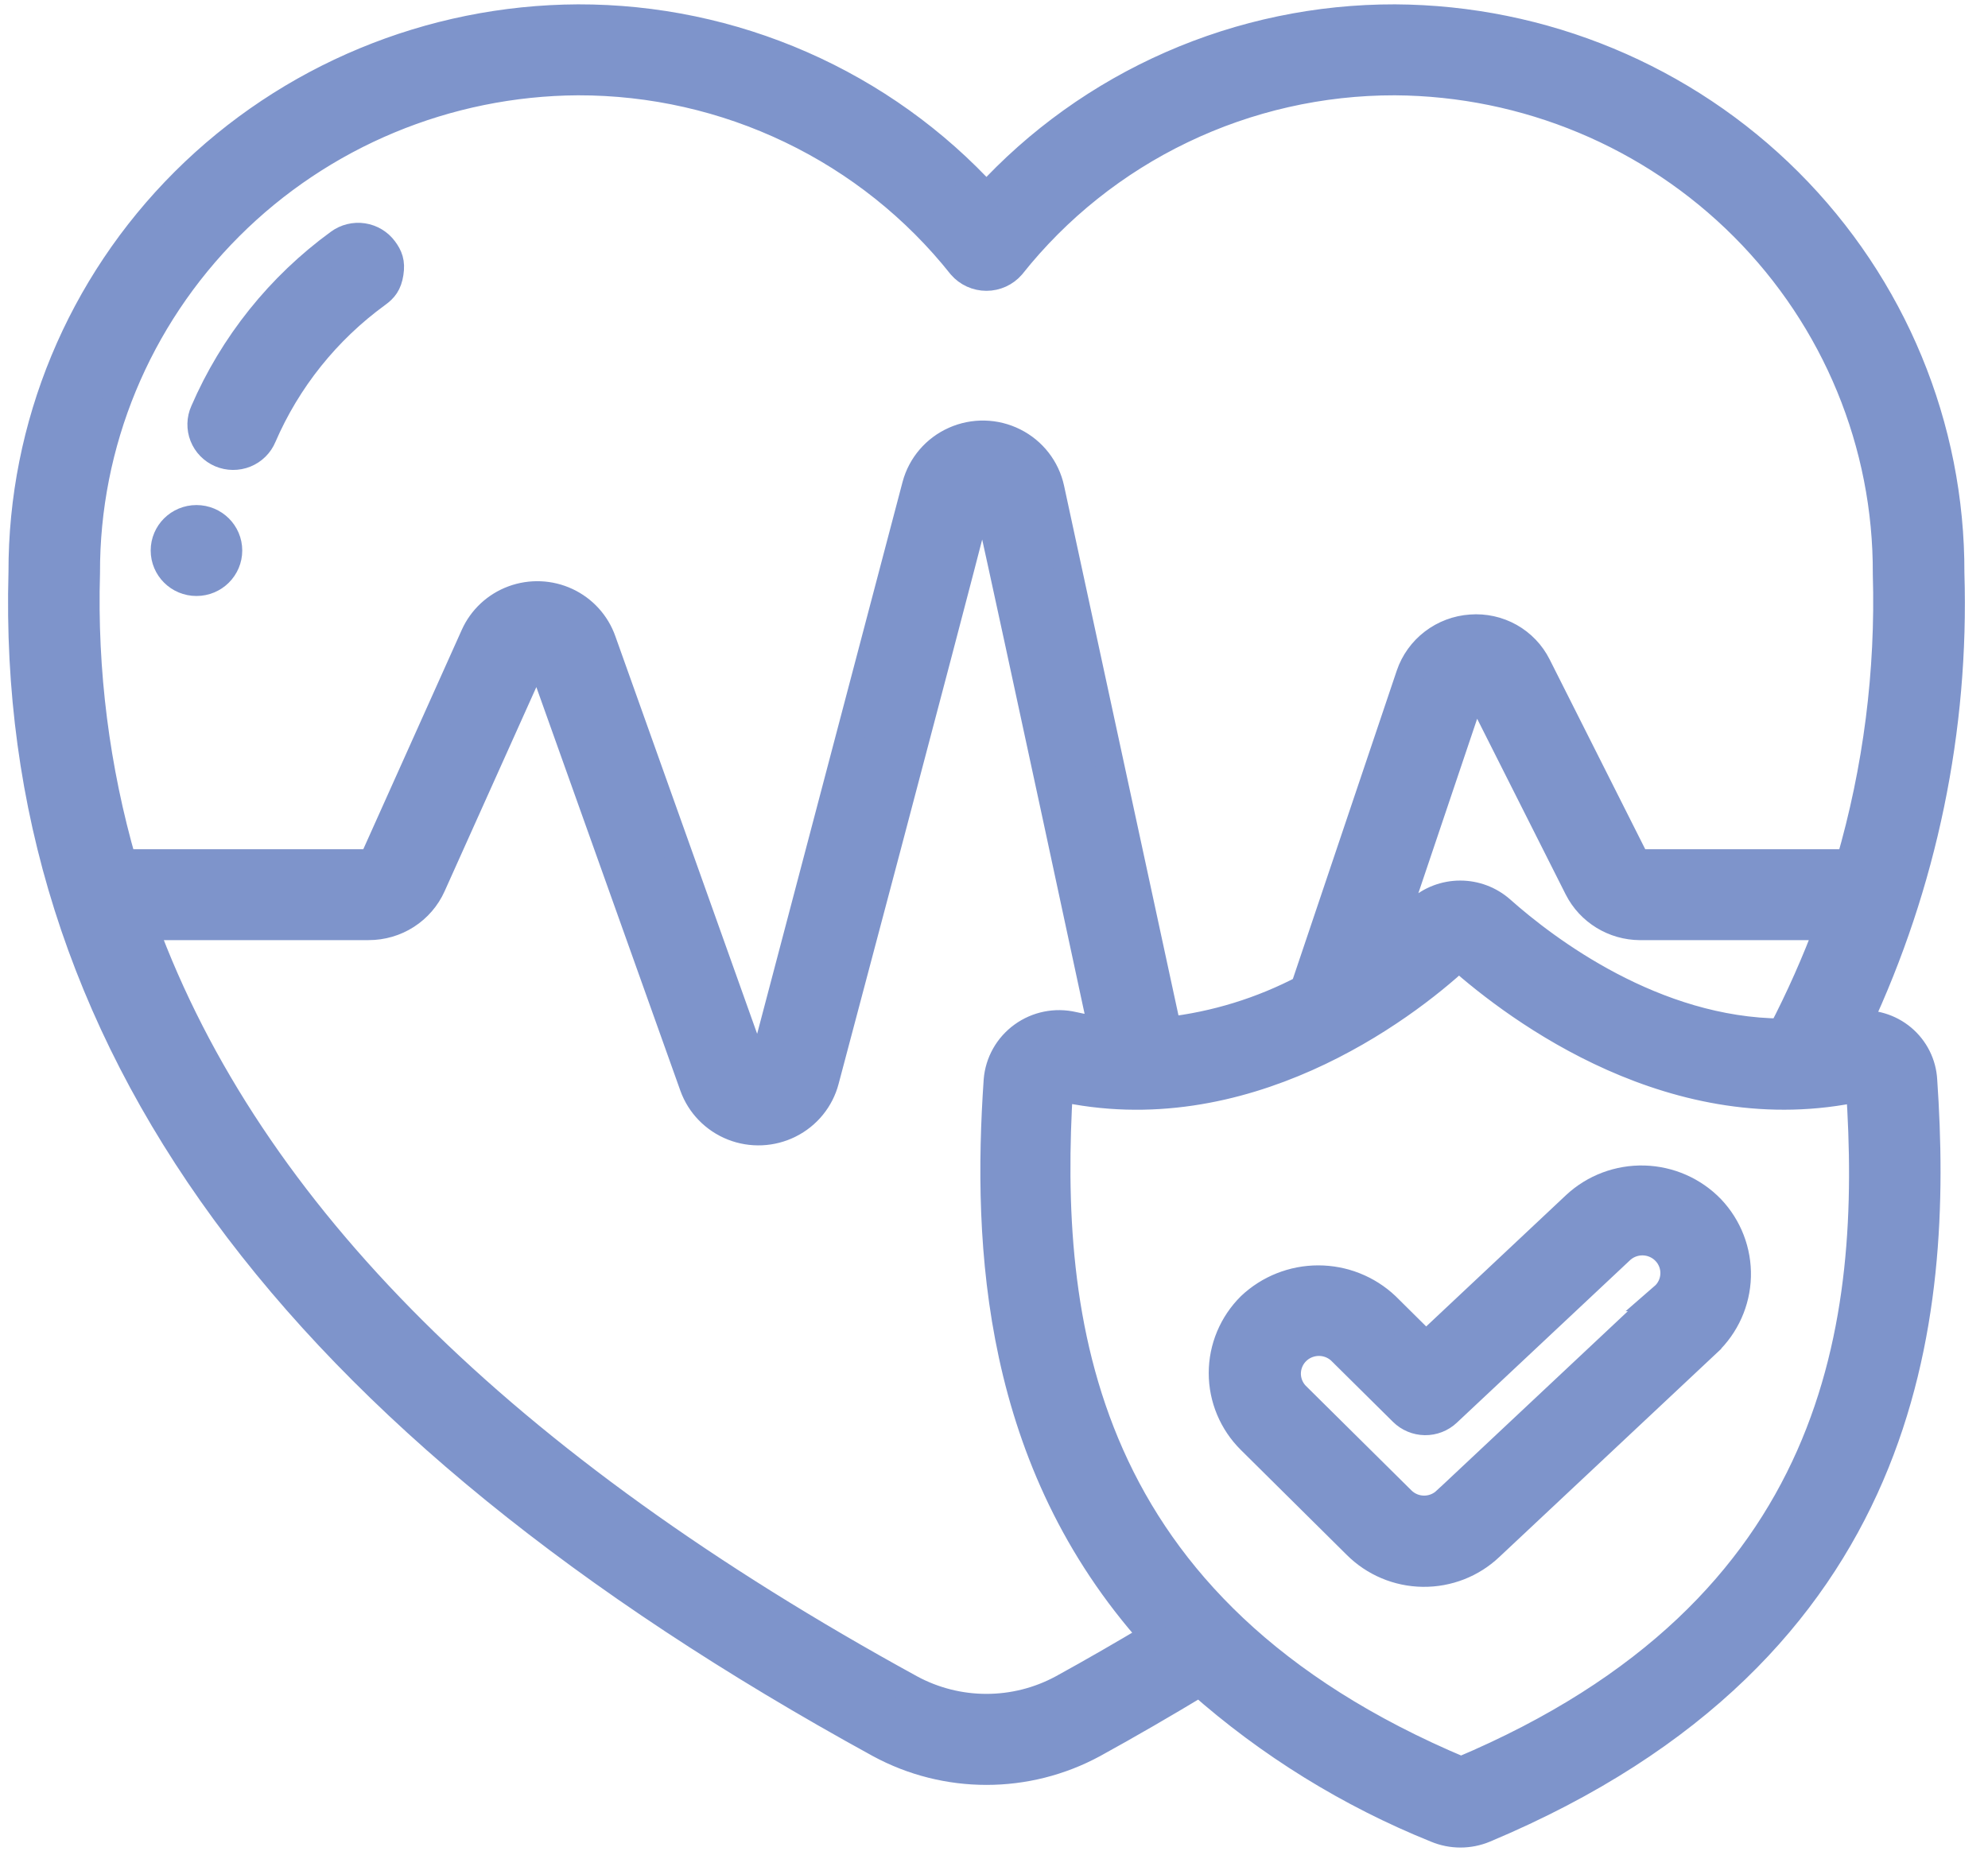 <?xml version="1.0" encoding="UTF-8"?> <svg xmlns="http://www.w3.org/2000/svg" xmlns:xlink="http://www.w3.org/1999/xlink" width="75px" height="70px" viewBox="0 0 75 70" version="1.1"><title>icon-Life Insurance &amp; Disability Coverage</title><g id="Asset-Updates" stroke="none" stroke-width="1" fill="none" fill-rule="evenodd"><g id="0.0-Sparq---Asset-Updates---Icons" transform="translate(-749, -728)" fill="#7E94CB" fill-rule="nonzero" stroke="#7E94CB" stroke-width="1.07"><g id="icon-Life-Insurance-&amp;-Disability-Coverage" transform="translate(749.839, 728.699)"><path d="M12.852,8.256 C12.539,8.209 12.219,8.287 11.964,8.473 C9.722,10.105 7.963,12.302 6.869,14.836 C6.739,15.125 6.732,15.453 6.848,15.747 C6.964,16.041 7.195,16.277 7.488,16.402 C7.782,16.526 8.113,16.529 8.408,16.41 C8.704,16.29 8.939,16.058 9.06,15.766 C9.987,13.62 11.477,11.758 13.376,10.376 C13.631,10.191 13.787,10.008 13.85,9.603 C13.913,9.199 13.82,8.978 13.633,8.725 C13.446,8.472 13.165,8.304 12.852,8.256 Z" id="Path"></path><path d="M7.765,20.072 C7.765,20.724 7.231,21.253 6.573,21.253 C5.914,21.253 5.381,20.724 5.381,20.072 C5.381,19.42 5.914,18.892 6.573,18.892 C7.231,18.892 7.765,19.42 7.765,20.072" id="Path"></path><path d="M40.408,65.089 C41.75,64.352 43.094,63.57 44.421,62.77 C47.056,65.105 50.078,66.974 53.353,68.294 C53.932,68.535 54.584,68.535 55.163,68.294 C71.27,61.536 72.32,48.95 71.711,40.068 C71.679,39.454 71.392,38.879 70.918,38.481 C70.444,38.084 69.825,37.898 69.207,37.968 C71.71,32.636 72.918,26.799 72.736,20.923 C72.754,15.399 70.559,10.094 66.631,6.171 C62.704,2.248 57.366,0.029 51.788,4.16027899e-05 C48.885,-0.006 46.012,0.593 43.357,1.757 C40.702,2.921 38.324,4.624 36.376,6.757 C34.429,4.624 32.05,2.921 29.395,1.757 C26.74,0.593 23.868,-0.006 20.965,4.16027899e-05 C15.392,0.027 10.057,2.242 6.131,6.157 C2.204,10.073 0.005,15.371 0.016,20.89 C-0.476,38.433 10.097,52.891 32.344,65.088 C34.856,66.452 37.896,66.452 40.408,65.089 Z M54.283,66.119 C39.739,60.017 38.576,49.074 39.108,40.311 C46.035,41.878 52.048,37.399 54.198,35.397 C56.442,37.393 62.403,41.85 69.337,40.324 C69.933,49.157 68.722,60.039 54.283,66.119 Z M51.574,34.58 L54.624,25.531 C54.648,25.442 54.728,25.38 54.82,25.38 C54.974,25.38 55.002,25.459 55.017,25.486 L58.712,32.819 L58.712,32.818 C58.929,33.243 59.261,33.6 59.669,33.85 C60.078,34.101 60.548,34.235 61.029,34.238 L68.181,34.238 C67.668,35.614 67.071,36.959 66.393,38.265 C61.558,38.241 57.474,35.144 55.783,33.64 C55.361,33.267 54.816,33.06 54.25,33.06 C53.684,33.06 53.138,33.267 52.717,33.64 C52.418,33.907 52.024,34.238 51.572,34.58 L51.574,34.58 Z M7.806,7.841 C11.286,4.361 16.018,2.391 20.964,2.362 C23.751,2.357 26.503,2.981 29.011,4.186 C31.52,5.39 33.718,7.144 35.44,9.314 C35.675,9.584 36.016,9.739 36.375,9.739 C36.734,9.739 37.075,9.584 37.309,9.314 C39.032,7.144 41.23,5.39 43.739,4.186 C46.247,2.981 48.999,2.357 51.786,2.362 C56.737,2.392 61.473,4.368 64.953,7.854 C68.434,11.341 70.375,16.053 70.35,20.956 C70.459,24.646 69.989,28.33 68.956,31.877 L61.027,31.877 C60.948,31.874 60.876,31.829 60.841,31.759 L57.145,24.421 C56.918,23.969 56.56,23.594 56.116,23.344 C55.672,23.095 55.163,22.982 54.654,23.021 C54.141,23.056 53.649,23.241 53.242,23.552 C52.834,23.863 52.529,24.287 52.364,24.77 L48.373,36.616 C46.765,37.461 45.011,38.002 43.202,38.208 L38.78,17.734 C38.614,16.975 38.113,16.331 37.413,15.981 C36.715,15.63 35.893,15.611 35.178,15.929 C34.463,16.246 33.931,16.866 33.73,17.616 L27.972,39.47 C27.958,39.562 27.876,39.629 27.782,39.625 C27.604,39.625 27.593,39.529 27.58,39.492 L21.871,23.483 C21.642,22.833 21.159,22.301 20.53,22.008 C19.901,21.715 19.179,21.686 18.528,21.926 C17.876,22.167 17.351,22.657 17.069,23.287 L13.266,31.759 C13.23,31.834 13.152,31.881 13.068,31.877 L3.786,31.877 C2.757,28.318 2.289,24.623 2.399,20.923 C2.382,16.025 4.326,11.32 7.806,7.841 Z M13.069,34.237 C13.572,34.238 14.065,34.094 14.487,33.823 C14.909,33.551 15.242,33.165 15.446,32.71 L19.249,24.245 C19.283,24.172 19.358,24.126 19.439,24.127 C19.525,24.124 19.601,24.182 19.621,24.265 L25.334,40.278 C25.584,40.972 26.123,41.525 26.813,41.799 C27.504,42.072 28.28,42.038 28.943,41.705 C29.607,41.373 30.094,40.774 30.281,40.061 C30.281,40.061 34.635,23.679 36.039,18.207 C35.977,18.128 35.955,18.059 35.974,18.001 C36.001,17.913 36.149,18.061 36.242,18.063 C36.303,18.064 36.349,18.077 36.38,18.102 C36.423,18.153 36.446,18.194 36.449,18.227 C37.554,23.215 40.765,38.2 40.765,38.2 C40.386,38.156 40.011,38.092 39.639,38.008 C38.982,37.857 38.292,37.997 37.748,38.392 C37.204,38.786 36.86,39.395 36.806,40.061 C36.375,46.326 36.777,54.434 42.699,61.036 C41.556,61.717 40.405,62.385 39.252,63.017 C37.46,63.99 35.291,63.99 33.499,63.017 C18.106,54.582 8.555,45.084 4.565,34.237 L13.069,34.237 Z" id="Shape"></path><path d="M63.702,44.916 C63.043,44.234 62.139,43.837 61.186,43.811 C60.233,43.786 59.308,44.133 58.613,44.779 L52.956,50.092 L51.439,48.589 C50.753,47.941 49.842,47.579 48.894,47.579 C47.946,47.579 47.035,47.941 46.35,48.589 C45.676,49.258 45.297,50.163 45.297,51.108 C45.297,52.053 45.676,52.959 46.35,53.628 L50.343,57.585 C51.003,58.247 51.9,58.626 52.84,58.638 C53.78,58.651 54.686,58.297 55.364,57.652 L63.565,49.958 L63.565,49.957 C64.255,49.305 64.656,48.409 64.682,47.465 C64.707,46.521 64.355,45.605 63.702,44.916 L63.702,44.916 Z M61.925,48.239 L53.726,55.934 L53.725,55.934 C53.496,56.151 53.19,56.27 52.873,56.266 C52.556,56.262 52.254,56.135 52.03,55.912 L48.035,51.955 C47.743,51.648 47.634,51.212 47.749,50.806 C47.863,50.4 48.183,50.082 48.594,49.97 C49.004,49.857 49.444,49.965 49.753,50.255 L52.091,52.57 C52.311,52.787 52.607,52.911 52.918,52.916 C53.229,52.92 53.529,52.804 53.754,52.592 L60.254,46.493 L60.254,46.493 C60.485,46.26 60.802,46.129 61.132,46.132 C61.462,46.135 61.777,46.27 62.004,46.508 C62.231,46.745 62.351,47.064 62.335,47.391 C62.32,47.717 62.171,48.024 61.923,48.239 L61.925,48.239 Z" id="Shape"></path></g></g></g></svg> 
